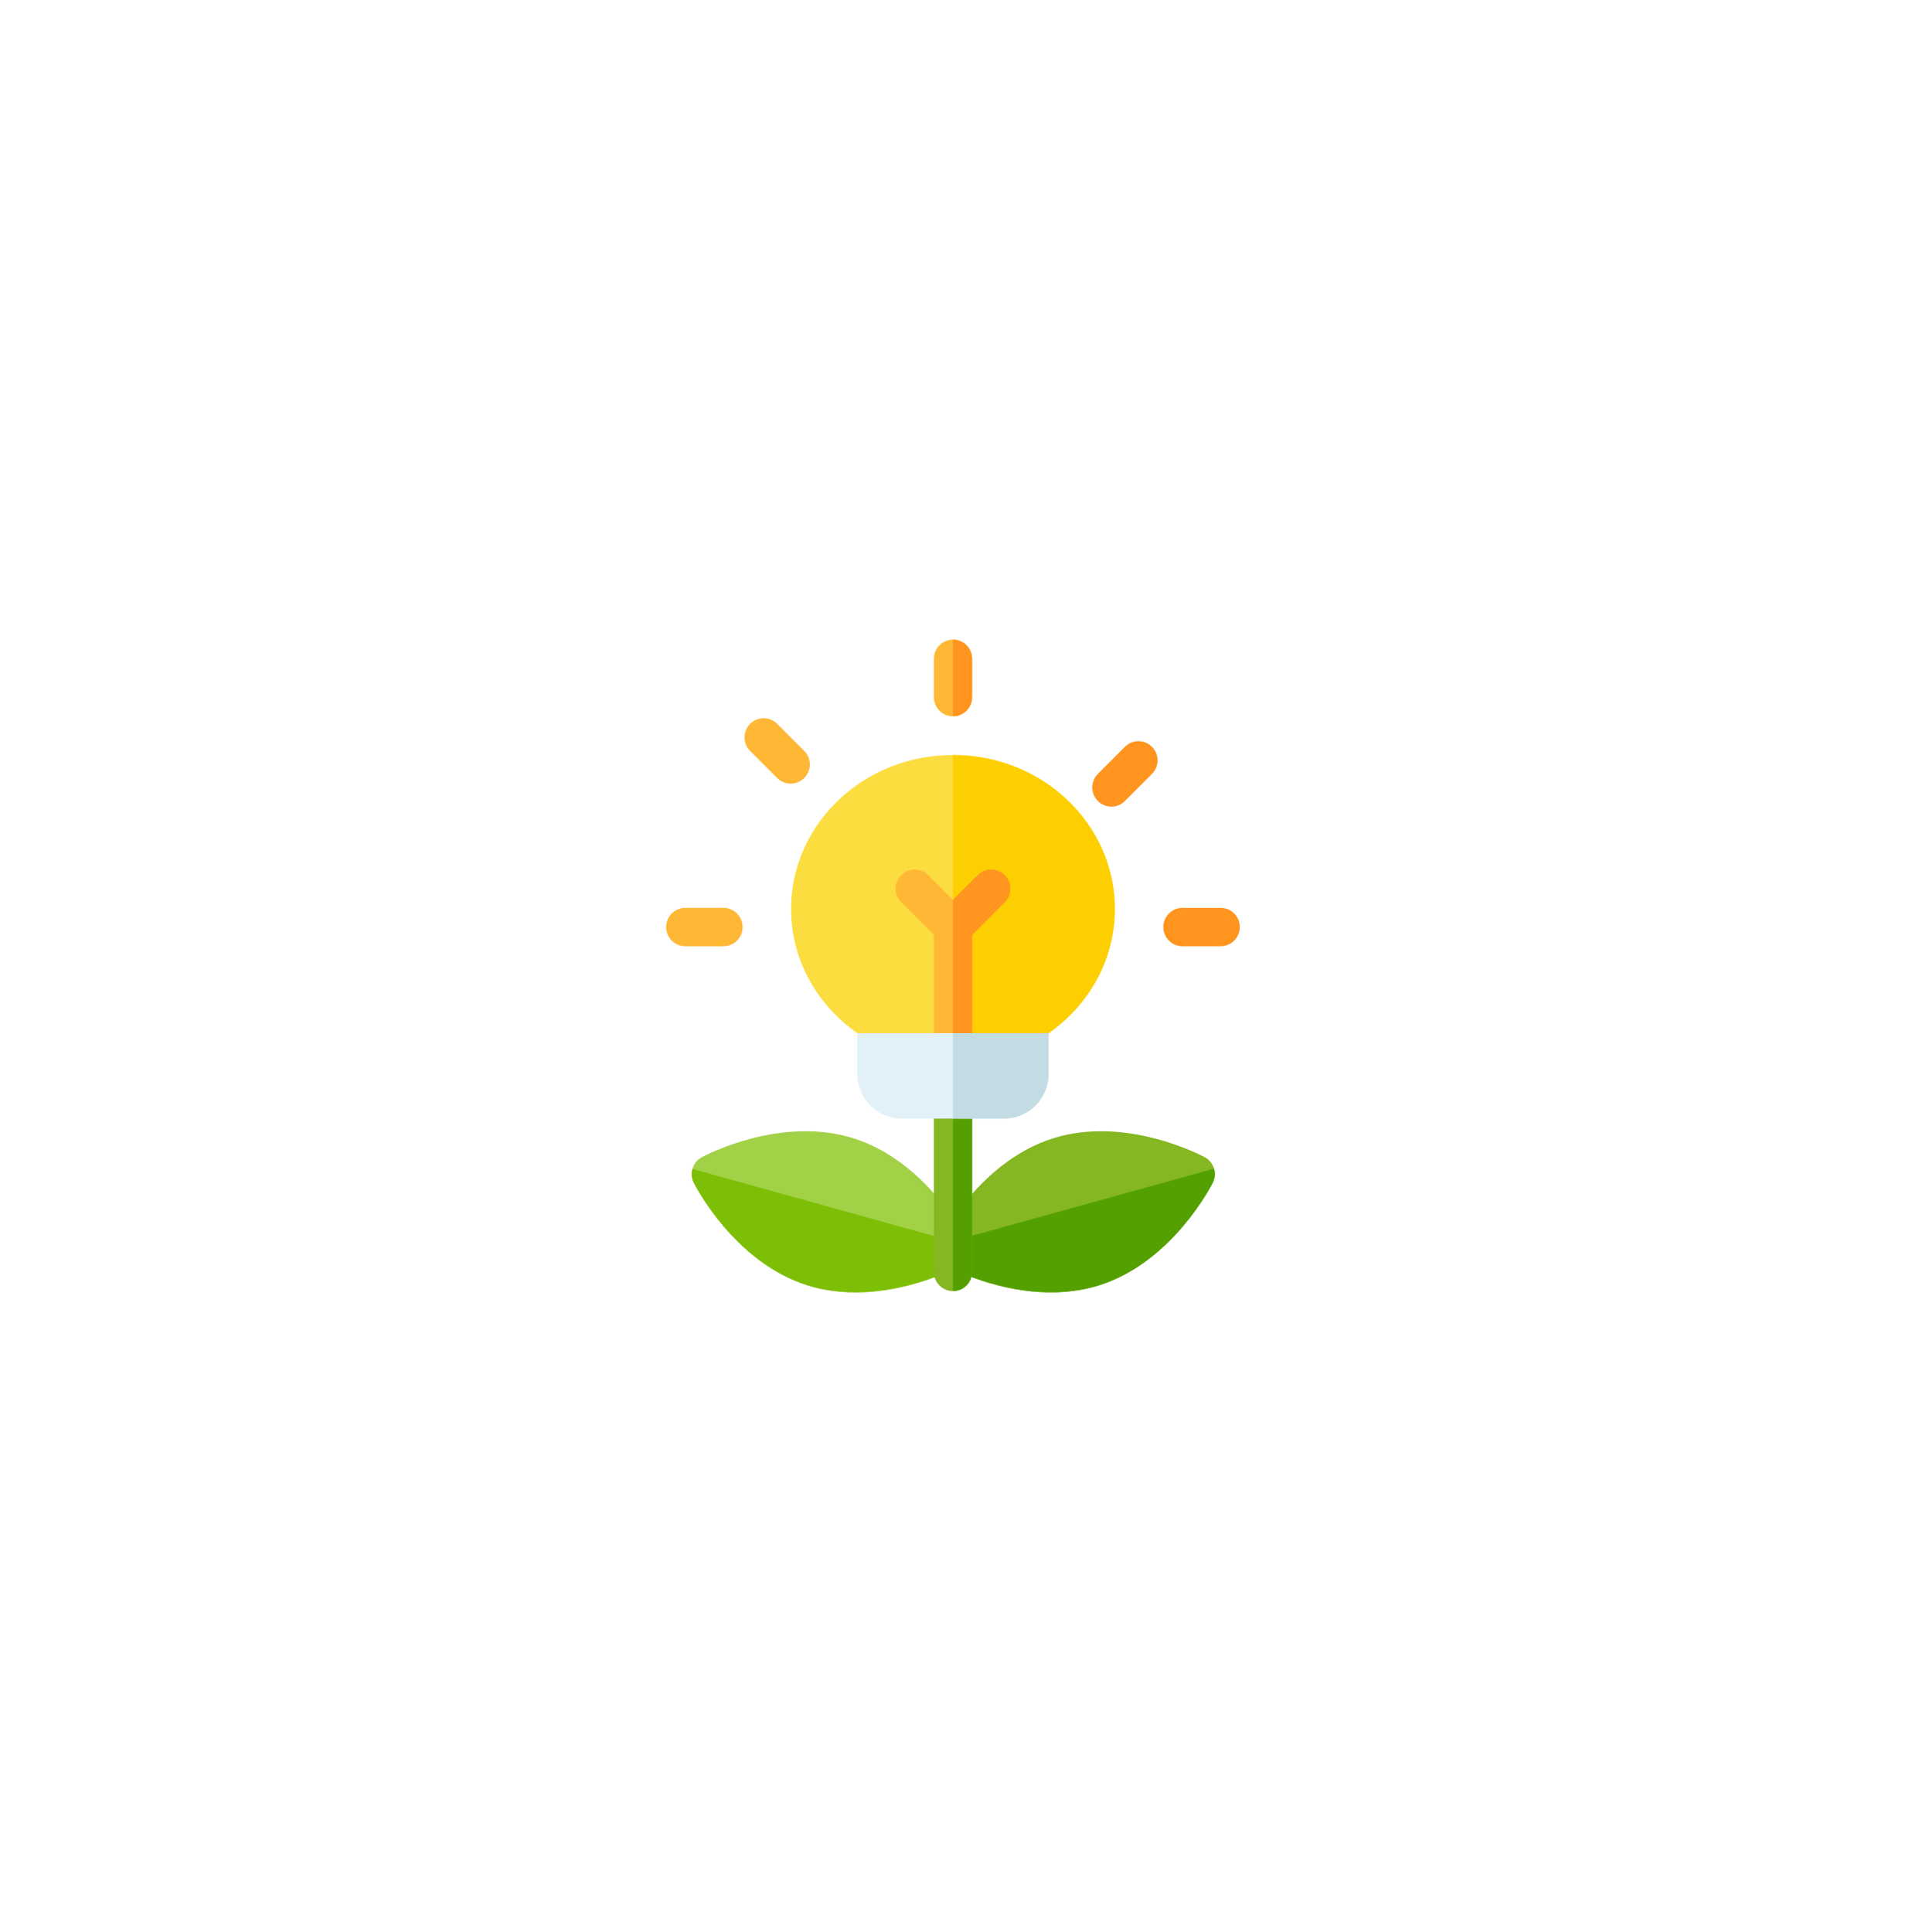 <svg width="147" height="148" viewBox="0 0 147 148" fill="none" xmlns="http://www.w3.org/2000/svg">
<g filter="url(#filter0_d_344_810)">
<path d="M20 70C20 40.453 43.953 16 73.5 16C103.047 16 127 40.453 127 70C127 99.547 103.047 124 73.5 124C43.953 124 20 99.547 20 70Z" fill="white"/>
<g clip-path="url(#clip0_344_810)">
<path d="M85.401 65.629C85.401 59.117 79.849 53.838 72.999 53.838C66.15 53.838 60.598 59.117 60.598 65.629C60.598 72.142 66.15 77.421 72.999 77.421C79.849 77.421 85.401 72.142 85.401 65.629Z" fill="#FCDD3F"/>
<path d="M85.4 65.629C85.4 72.144 79.845 77.42 73 77.42V53.838C79.85 53.839 85.4 59.117 85.4 65.629Z" fill="#FECF00"/>
<path d="M92.29 84.649C92.047 84.519 86.251 81.439 80.664 83.201C77.682 84.14 75.438 86.243 73.976 88.039C73.976 93.867 73.986 93.494 73.955 93.641C77.136 94.927 80.876 95.505 84.198 94.459C89.785 92.698 92.778 86.849 92.903 86.602C93.26 85.892 92.989 85.027 92.29 84.649Z" fill="#84B721"/>
<path d="M92.998 85.526L73.976 90.801C73.976 93.661 73.985 93.497 73.955 93.641C77.136 94.927 80.876 95.505 84.198 94.459C89.785 92.697 92.778 86.849 92.903 86.602C93.077 86.255 93.102 85.871 92.998 85.526Z" fill="#53A000"/>
<path d="M72.024 87.982C70.56 86.199 68.334 84.13 65.382 83.2C59.795 81.439 53.999 84.517 53.756 84.649C53.058 85.027 52.787 85.892 53.143 86.602C53.268 86.849 56.261 92.698 61.848 94.459C65.136 95.494 68.849 94.944 72.049 93.657C72.013 93.501 72.024 93.865 72.024 87.982Z" fill="#A2D147"/>
<path d="M72.024 90.819L53.043 85.542C52.946 85.883 52.971 86.26 53.143 86.601C53.268 86.849 56.261 92.697 61.848 94.459C65.136 95.493 68.849 94.944 72.049 93.657C72.014 93.507 72.024 93.665 72.024 90.819Z" fill="#7DBF06"/>
<path d="M74.465 81.204V93.435C74.465 94.245 73.809 94.903 73 94.903C72.191 94.903 71.535 94.245 71.535 93.435V81.204H74.465Z" fill="#84B721"/>
<path d="M74.465 81.204V93.435C74.465 94.245 73.809 94.903 73 94.903V81.204H74.465Z" fill="#53A000"/>
<path d="M73 50.871C72.191 50.871 71.535 50.214 71.535 49.403V46.468C71.535 45.657 72.191 45 73 45C73.809 45 74.465 45.657 74.465 46.468V49.403C74.465 50.214 73.809 50.871 73 50.871Z" fill="#FFB736"/>
<path d="M74.465 46.468V49.403C74.465 50.214 73.809 50.871 73 50.871V45C73.809 45 74.465 45.658 74.465 46.468Z" fill="#FF941F"/>
<path d="M59.534 55.599L57.462 53.524C56.89 52.951 56.89 52.021 57.462 51.448C58.034 50.875 58.962 50.875 59.534 51.448L61.605 53.524C62.178 54.097 62.178 55.026 61.605 55.599C61.033 56.173 60.106 56.173 59.534 55.599Z" fill="#FFB736"/>
<path d="M55.422 68.484H52.492C51.683 68.484 51.027 67.827 51.027 67.016C51.027 66.206 51.683 65.548 52.492 65.548H55.422C56.231 65.548 56.887 66.206 56.887 67.016C56.887 67.827 56.231 68.484 55.422 68.484Z" fill="#FFB736"/>
<path d="M93.508 68.484H90.578C89.769 68.484 89.113 67.827 89.113 67.016C89.113 66.206 89.769 65.548 90.578 65.548H93.508C94.317 65.548 94.973 66.206 94.973 67.016C94.973 67.827 94.317 68.484 93.508 68.484Z" fill="#FF941F"/>
<path d="M84.101 57.361C83.529 56.788 83.529 55.858 84.101 55.285L86.172 53.209C86.745 52.636 87.672 52.636 88.244 53.209C88.816 53.783 88.816 54.712 88.244 55.285L86.172 57.361C85.6 57.934 84.673 57.934 84.101 57.361Z" fill="#FF941F"/>
<path d="M76.966 63.043C76.394 62.469 75.466 62.469 74.894 63.043L73 64.94L71.106 63.043C70.534 62.469 69.607 62.469 69.035 63.043C68.462 63.616 68.462 64.545 69.035 65.118L71.535 67.624C71.535 75.978 71.523 75.431 71.562 75.634H74.438C74.477 75.432 74.465 75.981 74.465 67.624L76.966 65.118C77.538 64.545 77.538 63.616 76.966 63.043Z" fill="#FFB736"/>
<path d="M76.966 65.119L74.465 67.624C74.465 75.984 74.477 75.434 74.437 75.634H73V64.941L74.894 63.042C75.466 62.47 76.394 62.47 76.966 63.042C77.537 63.616 77.537 64.546 76.966 65.119Z" fill="#FF941F"/>
<path d="M65.676 75.145V78.269C65.676 80.157 67.209 81.693 69.094 81.693H76.906C78.791 81.693 80.324 80.157 80.324 78.269V75.145H65.676Z" fill="#E2F0F7"/>
<path d="M80.324 75.145V78.269C80.324 80.157 78.791 81.693 76.906 81.693H73V75.145H80.324Z" fill="#C3DBE2"/>
</g>
</g>
<defs>
<filter id="filter0_d_344_810" x="0" y="0" width="147" height="148" filterUnits="userSpaceOnUse" color-interpolation-filters="sRGB">
<feFlood flood-opacity="0" result="BackgroundImageFix"/>
<feColorMatrix in="SourceAlpha" type="matrix" values="0 0 0 0 0 0 0 0 0 0 0 0 0 0 0 0 0 0 127 0" result="hardAlpha"/>
<feOffset dy="4"/>
<feGaussianBlur stdDeviation="10"/>
<feComposite in2="hardAlpha" operator="out"/>
<feColorMatrix type="matrix" values="0 0 0 0 0 0 0 0 0 0 0 0 0 0 0 0 0 0 0.08 0"/>
<feBlend mode="normal" in2="BackgroundImageFix" result="effect1_dropShadow_344_810"/>
<feBlend mode="normal" in="SourceGraphic" in2="effect1_dropShadow_344_810" result="shape"/>
</filter>
<clipPath id="clip0_344_810">
<rect width="50" height="50" fill="white" transform="translate(48 45)"/>
</clipPath>
</defs>
</svg>
